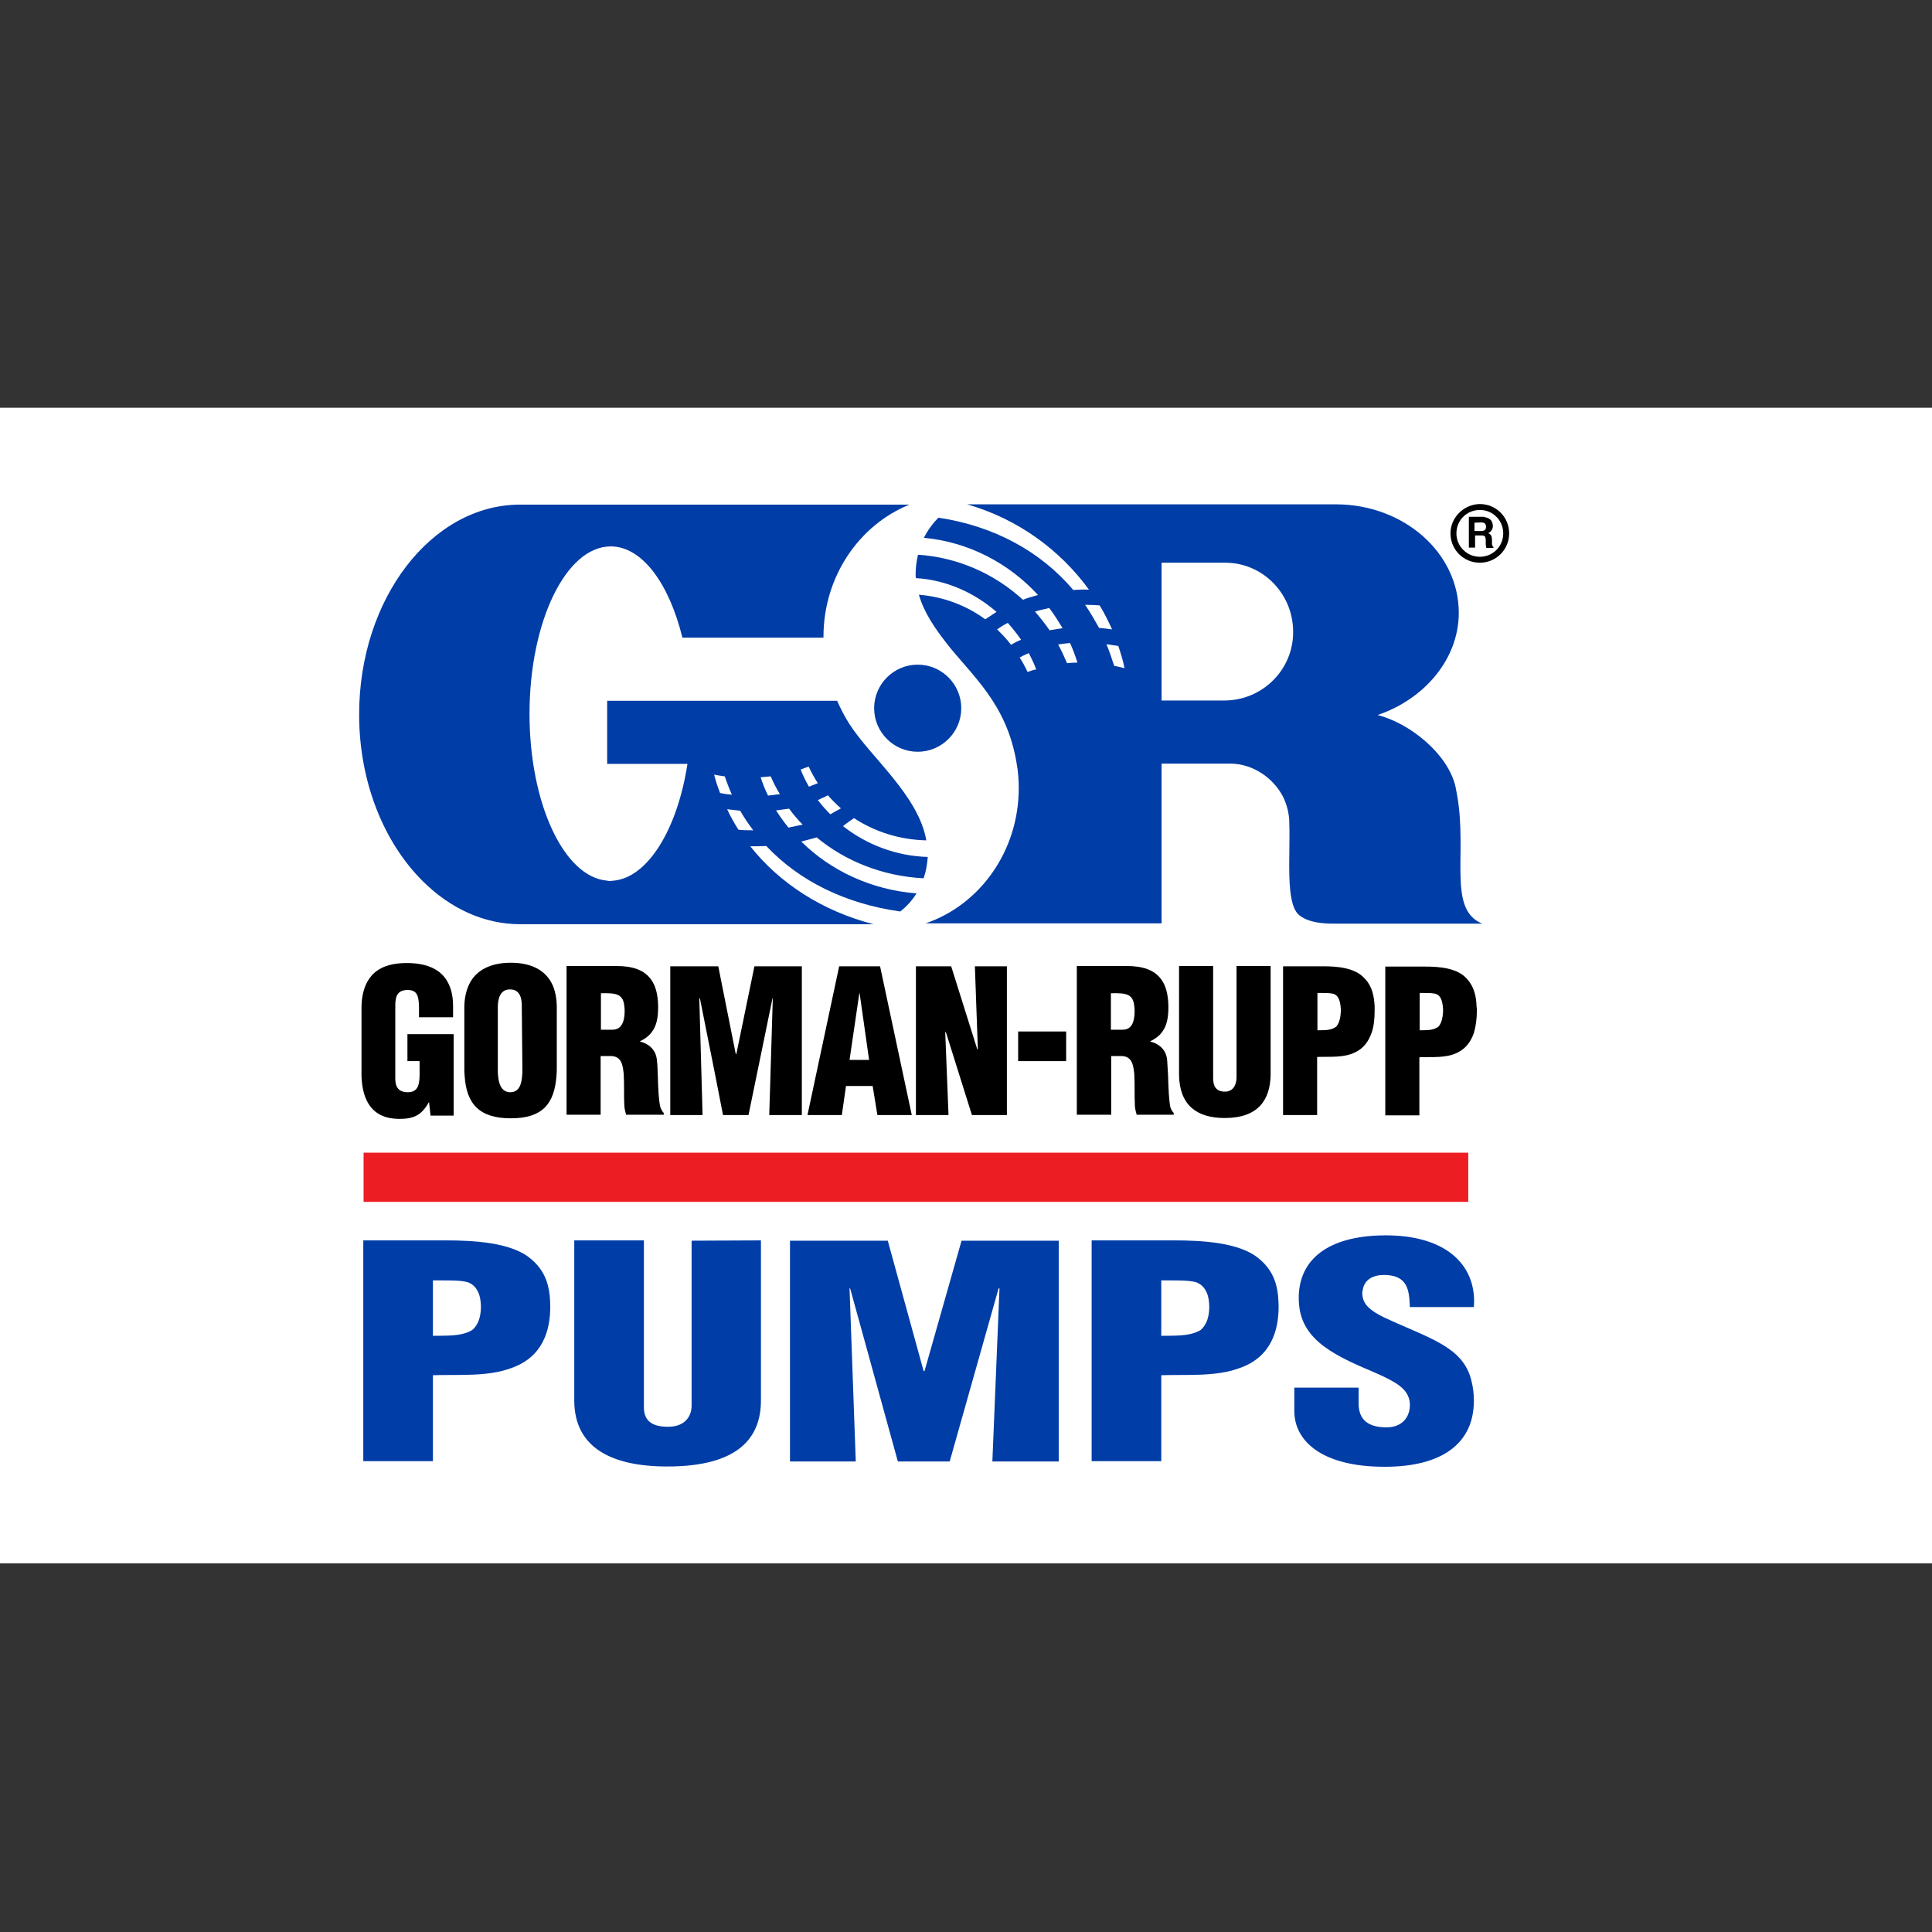 <?xml version="1.0" encoding="utf-8"?>
<!-- Generator: Adobe Illustrator 26.0.3, SVG Export Plug-In . SVG Version: 6.00 Build 0)  -->
<svg version="1.1" xmlns="http://www.w3.org/2000/svg" xmlns:xlink="http://www.w3.org/1999/xlink" x="0px" y="0px"
	 viewBox="0 0 652 652" style="enable-background:new 0 0 652 652;" xml:space="preserve">
<rect x="0" y="0" width="652" height="652" fill="#333333" stroke="none"/>
<style type="text/css">
	.st0{fill:#FFFFFF;}
	.st1{fill:#ED1D24;}
	.st2{fill-rule:evenodd;clip-rule:evenodd;}
	.st3{fill-rule:evenodd;clip-rule:evenodd;fill:#003DA6;}
	.st4{fill:#003DA6;}
</style>
<g id="Laag_2">
	<rect y="137.6" class="st0" width="652" height="390"/>
</g>
<g id="layer">
	<rect x="122.7" y="389" class="st1" width="372.8" height="16.6"/>
	<path class="st2" d="M394.2,363c-0.1-1.9-0.2-3.7-0.3-5c-0.2-3.5-2.5-5.7-5.7-6.5v-0.1c1.6-0.8,2.9-1.7,3.8-2.9
		c1.8-2.2,2.3-5.1,2.3-8.6v-0.5c-0.1-4-0.9-6.9-2.5-9c-2.3-3.1-6.2-4.4-11.6-4.4h-16.8v50.2H375v-19.8h3.8c2.7,0.2,3.6,2.2,3.9,5.3
		c0.1,0.4,0.1,0.8,0.1,1.2c0.2,2.9,0,6.6,0.2,10.4c0.1,1,0.3,1.9,0.6,2.9h12.5v-0.6c-0.5-0.5-0.8-1.1-1.1-1.8
		C394.5,371.7,394.3,367,394.2,363 M378.9,347.5h-4v-12.3c5-0.1,7.5,0.1,7.9,4.4c0.1,0.5,0.1,1.1,0.1,1.7
		C382.9,344.3,382.2,347.5,378.9,347.5"/>
	<path class="st2" d="M222,363c-0.1-1.9-0.1-3.7-0.3-5c-0.2-3.5-2.5-5.7-5.7-6.5v-0.1c1.6-0.8,2.9-1.7,3.8-2.9
		c1.8-2.2,2.3-5.1,2.3-8.6v-0.5c-0.1-4-0.9-6.9-2.5-9l0,0c-2.3-3.1-6.2-4.4-11.6-4.4h-16.8v50.2h11.5v-19.8h3.8
		c2.7,0.2,3.6,2.2,3.9,5.3c0.1,0.4,0.1,0.8,0.1,1.2c0.2,2.9,0,6.6,0.2,10.4c0.1,1,0.3,1.9,0.6,2.9H224v-0.6
		c-0.5-0.5-0.8-1.1-1.1-1.8C222.3,371.7,222.1,367,222,363 M206.7,347.5h-3.9v-12.3c5-0.1,7.5,0.1,7.9,4.4c0.1,0.5,0.1,1.1,0.1,1.7
		C210.8,344.3,210,347.5,206.7,347.5"/>
	<path class="st2" d="M283.2,326.1l-10.7,50.2h11.6l1.4-9.8h9l1.6,9.8h11.6l-10.7-50.2H283.2z M286.7,357.7l3.3-22.5h0.1l3.2,22.5
		H286.7z"/>
	<path class="st2" d="M172.4,324.9c-6,0-10.5,1.9-13.1,5.6c-1.6,2.3-2.5,5.4-2.6,9l0,0l0,0v0.4v20.4c0,1,0,1.9,0.1,2.7
		c0.6,9.5,4.9,14.4,15.6,14.4c10.7,0,14.7-4.9,15.4-14.4l0,0c0.1-0.8,0.1-1.8,0.1-2.7v-20.4v-0.4c-0.1-3.7-0.9-6.7-2.5-9
		C182.8,326.8,178.4,324.9,172.4,324.9 M176.3,361.3c0,0.5,0,1.1-0.1,1.8c-0.2,2.6-0.9,5.5-4,5.5c-3,0-3.9-2.9-4.1-5.5
		c-0.1-0.6-0.1-1.2-0.1-1.8v-20.6c0-0.4,0-0.8,0-1.2c0.1-2.7,0.9-5.6,4.1-5.6c3.3,0,4,2.8,4,5.6c0,0.4,0,0.8,0,1.2L176.3,361.3
		L176.3,361.3z"/>
	<rect x="343.6" y="348.1" class="st2" width="16.2" height="10"/>
	<path class="st2" d="M460.8,330.5L460.8,330.5c-0.1-0.1-0.1-0.1-0.2-0.2c-3.2-3.8-9.6-4.2-14-4.2H433v50.2h11.5v-19.6
		c4.3-0.2,8.9,0.4,12.9-1.6c2.9-1.4,4.5-3.8,5.5-6.6l0,0l0,0c0.8-2.3,1-4.9,1-7.4c0-0.5,0-1.1,0-1.6
		C463.7,336.2,463.1,333,460.8,330.5 M451,346.4c-1.8,1.5-4.3,1.2-6.4,1.3v-12.6h1.2c1.8,0,3.4,0,4.5,0.4c1.4,0.6,1.9,2.3,2.1,4
		c0.1,0.6,0.1,1.3,0.1,1.9C452.4,343.1,452.1,345.1,451,346.4"/>
	<path class="st2" d="M498.4,341.2c0-0.5,0-1.1-0.1-1.6c-0.1-3.3-0.8-6.4-3-9c-0.1-0.1-0.1-0.1-0.2-0.2c-3.2-3.8-9.6-4.2-14-4.2
		h-13.6v50.2H479v-19.6c4.3-0.2,9,0.4,12.9-1.6c2.9-1.4,4.5-3.8,5.5-6.6l0,0l0,0C498.1,346.2,498.4,343.6,498.4,341.2 M485.5,346.4
		c-1.8,1.5-4.3,1.2-6.4,1.3v-12.6h1.2c1.8,0,3.4,0,4.5,0.4c1.4,0.6,1.9,2.3,2.1,4c0.1,0.6,0.1,1.3,0.1,1.9
		C486.9,343.1,486.6,345.1,485.5,346.4"/>
	<path class="st2" d="M137.5,358.1h4.1v4c0,0.3,0,0.6,0,1c-0.1,2.9-0.5,5.5-4,5.5c-3,0-4.2-1.7-4.2-4.5v-24.8c0-3.2,0.8-5.3,4.4-5.2
		c2.9,0.1,3.5,1.9,3.6,5.6c0,0.3,0,0.6,0,0.9v2.7h11.5v-3.6v-0.1c0-3.8-0.8-6.7-2.3-9c-2.5-3.8-7.1-5.6-13.3-5.6
		c-6.2,0-10.5,1.8-12.9,5.6l0,0l0,0c-1.5,2.3-2.3,5.3-2.4,9c0,0.5,0,0.9,0,1.4v20.6c0,0.5,0,1,0,1.6c0.3,8.3,3.6,14.4,12.8,14.4
		c4.9,0,7.5-1.3,9.9-5.6h0.1l0.5,4.5h7.8V349h-15.6L137.5,358.1L137.5,358.1z"/>
	<polygon class="st2" points="248.5,355.7 248.3,355.7 242.4,326.1 226.2,326.1 226.2,376.3 237.1,376.3 236,336.9 236.2,336.9 
		241.4,363 244,376.3 252.6,376.3 260.7,336.9 260.8,336.9 259.6,376.3 270.6,376.3 270.6,326.1 254.6,326.1 	"/>
	<path class="st2" d="M417.3,363v0.6c0,2.1-0.9,4.8-3.9,4.8c-3.2,0-4-2.1-4-4.5v-1V326h-11.5v36.3v0.6c0.2,9.9,5.8,14.4,15.4,14.4
		c11.4,0,15.3-6.2,15.5-14.4l0,0l0,0c0-0.2,0-0.4,0-0.6V326h-11.5V363L417.3,363z"/>
	<polygon class="st2" points="330,354.1 329.8,354.1 321,326.1 309.1,326.1 309.1,376.3 320.1,376.3 319,348.6 319,348.3 
		319.1,348.2 319.3,348.6 328,376.3 339.8,376.3 339.8,326.1 329,326.1 	"/>
	<path class="st3" d="M185.5,437.1L185.5,437.1c-0.5-4.5-2.1-8.8-6.4-12.3c-6.5-5.6-19.6-6.2-28.7-6.2h-27.8v74.5h23.5v-29
		c8.8-0.3,18.3,0.6,26.4-2.4c10.7-3.7,13.2-12.7,13.2-20.8C185.7,439.7,185.6,438.4,185.5,437.1 M159.3,448.9
		c-3.8,2.2-8.8,1.8-13.2,1.9v-13.6v-5.1h2.5c3.7,0,7,0,9.2,0.6c2.3,0.8,3.4,2.6,4,4.5c0.4,1.4,0.5,2.9,0.5,4.2
		C162.2,443.9,161.7,446.9,159.3,448.9"/>
	<path class="st3" d="M496.6,466.1L496.6,466.1L496.6,466.1c-1.2-5.1-4-8.4-7.9-11.1c-5.5-3.8-13.1-6.4-21.8-10.5
		c-4-2-6.8-4-7.1-7.3c-0.1-0.6-0.1-1.2,0.1-1.9c0.5-3.3,3.3-5.3,8.1-5c5.6,0.3,7,3.5,7.5,6.9c0.2,1.3,0.2,2.7,0.3,3.9h21.6
		c0.1-1.4,0.1-2.7,0-3.9c-1-12-11.2-20.3-29.7-20.3c-17.7,0-28.9,6.8-29.4,20.3l0,0c0,0.3,0,0.6,0,0.9c0,6.6,2.5,11.1,6.8,14.9
		c4.4,3.8,10.5,6.7,17.7,9.7c2.4,1.1,4.9,2.1,7.1,3.4l0,0c3.4,1.9,5.9,4.2,5.9,8.1c0,3.8-2.4,7.5-7.9,7.5c-7.5,0-9.4-3.8-9.4-8.1
		v-5.3h-21.7v7.9c0,9.9,9,18.8,30.5,18.8c19.4,0,30.1-7.9,30.1-22.3C497.4,470.2,497.1,468.1,496.6,466.1"/>
	<path class="st3" d="M431.3,437.1L431.3,437.1c-0.5-4.5-2.1-8.8-6.4-12.3c-6.5-5.6-19.6-6.2-28.7-6.2h-27.8v74.5h23.5v-29
		c8.8-0.3,18.3,0.6,26.4-2.4c10.7-3.7,13.2-12.7,13.2-20.8C431.5,439.7,431.4,438.4,431.3,437.1 M405.1,448.9
		c-3.8,2.2-8.8,1.8-13.2,1.9v-18.7h2.5c3.7,0,6.9,0,9.2,0.6c2.3,0.8,3.4,2.6,4,4.5c0.4,1.4,0.5,2.9,0.5,4.2
		C408,443.9,407.5,446.9,405.1,448.9"/>
	<path class="st3" d="M233.4,418.7v55.7c0,3.2-1.9,7.1-8,7.1c-6.6,0-8.1-3.1-8.1-6.7v-37.7v-18.5h-23.5v54
		c0,15.3,11.6,22.3,31.4,22.3c24,0,31.6-9.7,31.6-22.3v-54L233.4,418.7L233.4,418.7z"/>
	<polygon class="st3" points="357.3,418.7 324.5,418.7 312,462.7 311.7,462.7 299.6,418.7 266.6,418.7 266.6,493.2 288.8,493.2 
		286.7,434.8 286.9,434.8 303,493.2 320.5,493.2 337,434.8 337.3,434.8 334.9,493.2 357.3,493.2 	"/>
	<path class="st4" d="M491.8,268.7L491.8,268.7c-0.2-1-0.4-2.1-0.6-3.2c-2.5-11-15.3-21.4-26.3-24.2c15.7-5.3,27.4-18.8,27.4-34.5
		c0-20.3-18.6-36.6-41.5-36.6H326.4c17,4.9,31.3,15.3,41.1,28.8c-1.8-0.1-3.6,0-5.3,0.1c-11-13-26.8-21.6-45.5-24.4
		c-1.9,1.9-3.6,4.2-4.9,6.8c15.1,1.4,28.7,8.6,38.5,19.3c-1.8,0.5-3.6,1-5.1,1.6c-9.6-8.8-22-14.3-35.4-15.2
		c-0.5,2.1-0.8,4.4-0.8,6.6c0,0.5,0,0.8,0.1,1.3c10.2,0.6,19.7,4.9,27.2,11.4c-1.4,0.9-2.7,1.8-3.8,2.5c-6.4-4.7-14.1-7.6-22.4-8.3
		c1.7,6,5.4,11.3,9.2,16.2c8.4,10.9,20.5,20.3,23.8,40.8c0.5,2.7,0.7,5.5,0.7,8.3c0,21.3-13.2,39.4-31.4,45.6H392v-53.9h23.1
		c7.7,0,14.6,4.8,17.9,11.2c1.3,2.7,2.1,5.7,2.1,8.8c0.4,11.5-1.4,27.1,3.3,31.1c3.8,3.2,10.9,2.9,12.9,2.9h48.9
		C488.5,306.9,495.2,288.5,491.8,268.7 M341.2,217.6c-1.4-1.9-3.1-3.6-4.7-5.2c1-0.7,2.2-1.5,3.6-2.2c1.6,1.8,3.1,3.7,4.5,5.7
		C343.3,216.4,342.2,217,341.2,217.6 M346.8,226.8c-0.8-1.7-1.7-3.4-2.7-4.9c0.9-0.5,1.9-1,3.1-1.5c0.9,1.8,1.8,3.6,2.5,5.5
		C348.7,226.1,347.7,226.4,346.8,226.8 M349.3,206.4c1.5-0.5,3.1-0.8,4.8-1.2c1.6,2.1,3.1,4.5,4.5,6.8c-1.5,0.2-3,0.5-4.4,0.7
		C352.7,210.5,351,208.4,349.3,206.4 M360.1,223.8c-0.9-2.1-1.9-4.3-3-6.3c1.2-0.2,2.6-0.4,4-0.5c1,2.1,1.8,4.4,2.5,6.6
		C362.4,223.6,361.2,223.7,360.1,223.8 M366.2,204.1c1.6,0,3.2,0.1,4.9,0.2c1.6,2.6,2.9,5.3,4.2,8.1c-1.5-0.2-3-0.4-4.4-0.5
		C369.4,209.2,367.9,206.6,366.2,204.1 M376,224.7c-0.8-2.5-1.6-4.9-2.6-7.3c1.3,0.2,2.7,0.4,4,0.6c0.8,2.4,1.6,4.9,2.1,7.5
		C378.3,225.2,377.2,224.9,376,224.7 M413.2,236.4H392v-46.5h21.5c12.7,0,22.9,10.5,22.9,23.3C436.5,226,426,236.4,413.2,236.4"/>
	<path class="st4" d="M288.2,276.1c7,4.6,15.4,7.3,24.4,7.5c-2.6-15.1-18.8-28.1-25.9-39.2c-1.5-2.3-2.9-5-4.2-7.9h-77.6v21.3H232
		c-3.4,22-13.3,38.3-24.9,39.4l0,0c-0.4,0-0.8,0.1-1.2,0.1c-0.4,0-0.7,0-1-0.1l0,0c-14.6-1.2-26.2-26.1-26.2-56.3
		c0-31.1,12.3-56.5,27.4-56.5c10.6,0,19.7,12.5,24.2,30.8h47.6c0-0.1,0-0.2,0-0.3c0-20.3,12-37.7,29-44.6H175.5
		c-29.9,0-54.3,31.8-54.3,70.8c0,22.9,8.4,43.3,21.5,56.3c9.2,9.1,20.5,14.5,32.9,14.5h113h6.2c-17.2-4.4-31.7-13.8-41.6-26.3
		c1.9,0,3.6,0,5.4-0.1c11,11.7,26.6,19.5,45.2,22.1c2.1-1.6,4-3.7,5.5-6.1c-15.3-1.2-29-7.7-38.9-17.5c1.8-0.5,3.6-0.9,5.2-1.4
		c9.8,8.1,22.4,13.1,36.1,13.8c0.8-2.3,1.2-4.7,1.4-7.2c-10.7-0.3-20.7-4.2-28.6-10.4C285.8,277.7,287.1,276.9,288.2,276.1
		 M241,261.4c1.2,0.3,2.4,0.4,3.6,0.6c0.7,2.1,1.5,4.2,2.4,6.2c-1.3-0.1-2.7-0.3-4-0.6C242.2,265.5,241.5,263.5,241,261.4
		 M249.2,280c-1.4-2.2-2.7-4.5-3.8-6.9c1.5,0.2,3,0.3,4.4,0.5c1.3,2.3,2.8,4.5,4.4,6.6C252.6,280.2,250.9,280.2,249.2,280
		 M259.2,268.5c-1-2-1.8-4-2.5-6.2c1.2-0.1,2.3-0.2,3.4-0.3c0.9,2.1,1.9,4.1,3.1,6C261.9,268.2,260.6,268.3,259.2,268.5
		 M266.1,279.3c-1.5-1.8-2.9-3.8-4.2-5.8c1.6-0.2,3-0.4,4.4-0.6c1.4,1.9,2.9,3.7,4.6,5.4C269.4,278.6,267.8,278.9,266.1,279.3
		 M273,265.5c-1.1-1.9-2-3.8-2.8-5.8c1-0.4,1.9-0.7,2.7-1c0.9,1.9,1.9,3.8,3.1,5.6C275.2,264.6,274.2,265,273,265.5 M280.2,274.8
		c-1.5-1.5-2.9-3.1-4.2-4.8c1.2-0.5,2.3-1.1,3.4-1.6c1.4,1.6,2.9,3.1,4.4,4.4C282.7,273.4,281.5,274.1,280.2,274.8"/>
	<path class="st4" d="M309.7,224.3c-8.1,0-14.7,6.6-14.7,14.7s6.6,14.7,14.7,14.7s14.7-6.6,14.7-14.7S317.8,224.3,309.7,224.3"/>
	<path d="M502.1,174.8c0.4,0.2,0.7,0.4,1,0.7c0.3,0.3,0.4,0.6,0.5,0.9c0.1,0.3,0.2,0.6,0.2,1.1c0,0.5-0.1,1-0.4,1.4
		c-0.3,0.5-0.6,0.8-1.2,1c0.5,0.2,0.8,0.5,1,0.8c0.2,0.3,0.3,0.9,0.3,1.6v0.7c0,0.5,0,0.8,0.1,1c0.1,0.3,0.2,0.5,0.4,0.6v0.3h-2.4
		c-0.1-0.3-0.1-0.4-0.1-0.6c-0.1-0.3-0.1-0.6-0.1-0.9v-1c0-0.6-0.1-1.1-0.3-1.4c-0.3-0.2-0.6-0.3-1.2-0.3h-2.1v4.1h-2.1v-10.4h5
		C501.2,174.6,501.8,174.7,502.1,174.8 M497.6,176.4v2.8h2.3c0.5,0,0.8-0.1,1-0.2c0.4-0.2,0.6-0.6,0.6-1.2c0-0.6-0.2-1-0.6-1.3
		c-0.2-0.1-0.6-0.2-1-0.2L497.6,176.4L497.6,176.4z"/>
	<path class="st2" d="M489.5,180c0,5.5,4.4,9.9,9.9,9.9c5.5,0,9.9-4.4,9.9-9.9c0-5.5-4.4-9.9-9.9-9.9
		C494,170.2,489.5,174.6,489.5,180 M491.5,180c0-4.4,3.5-7.9,7.9-7.9s7.9,3.5,7.9,7.9c0,4.4-3.5,7.9-7.9,7.9
		C495.1,187.9,491.5,184.4,491.5,180"/>
</g>
</svg>
